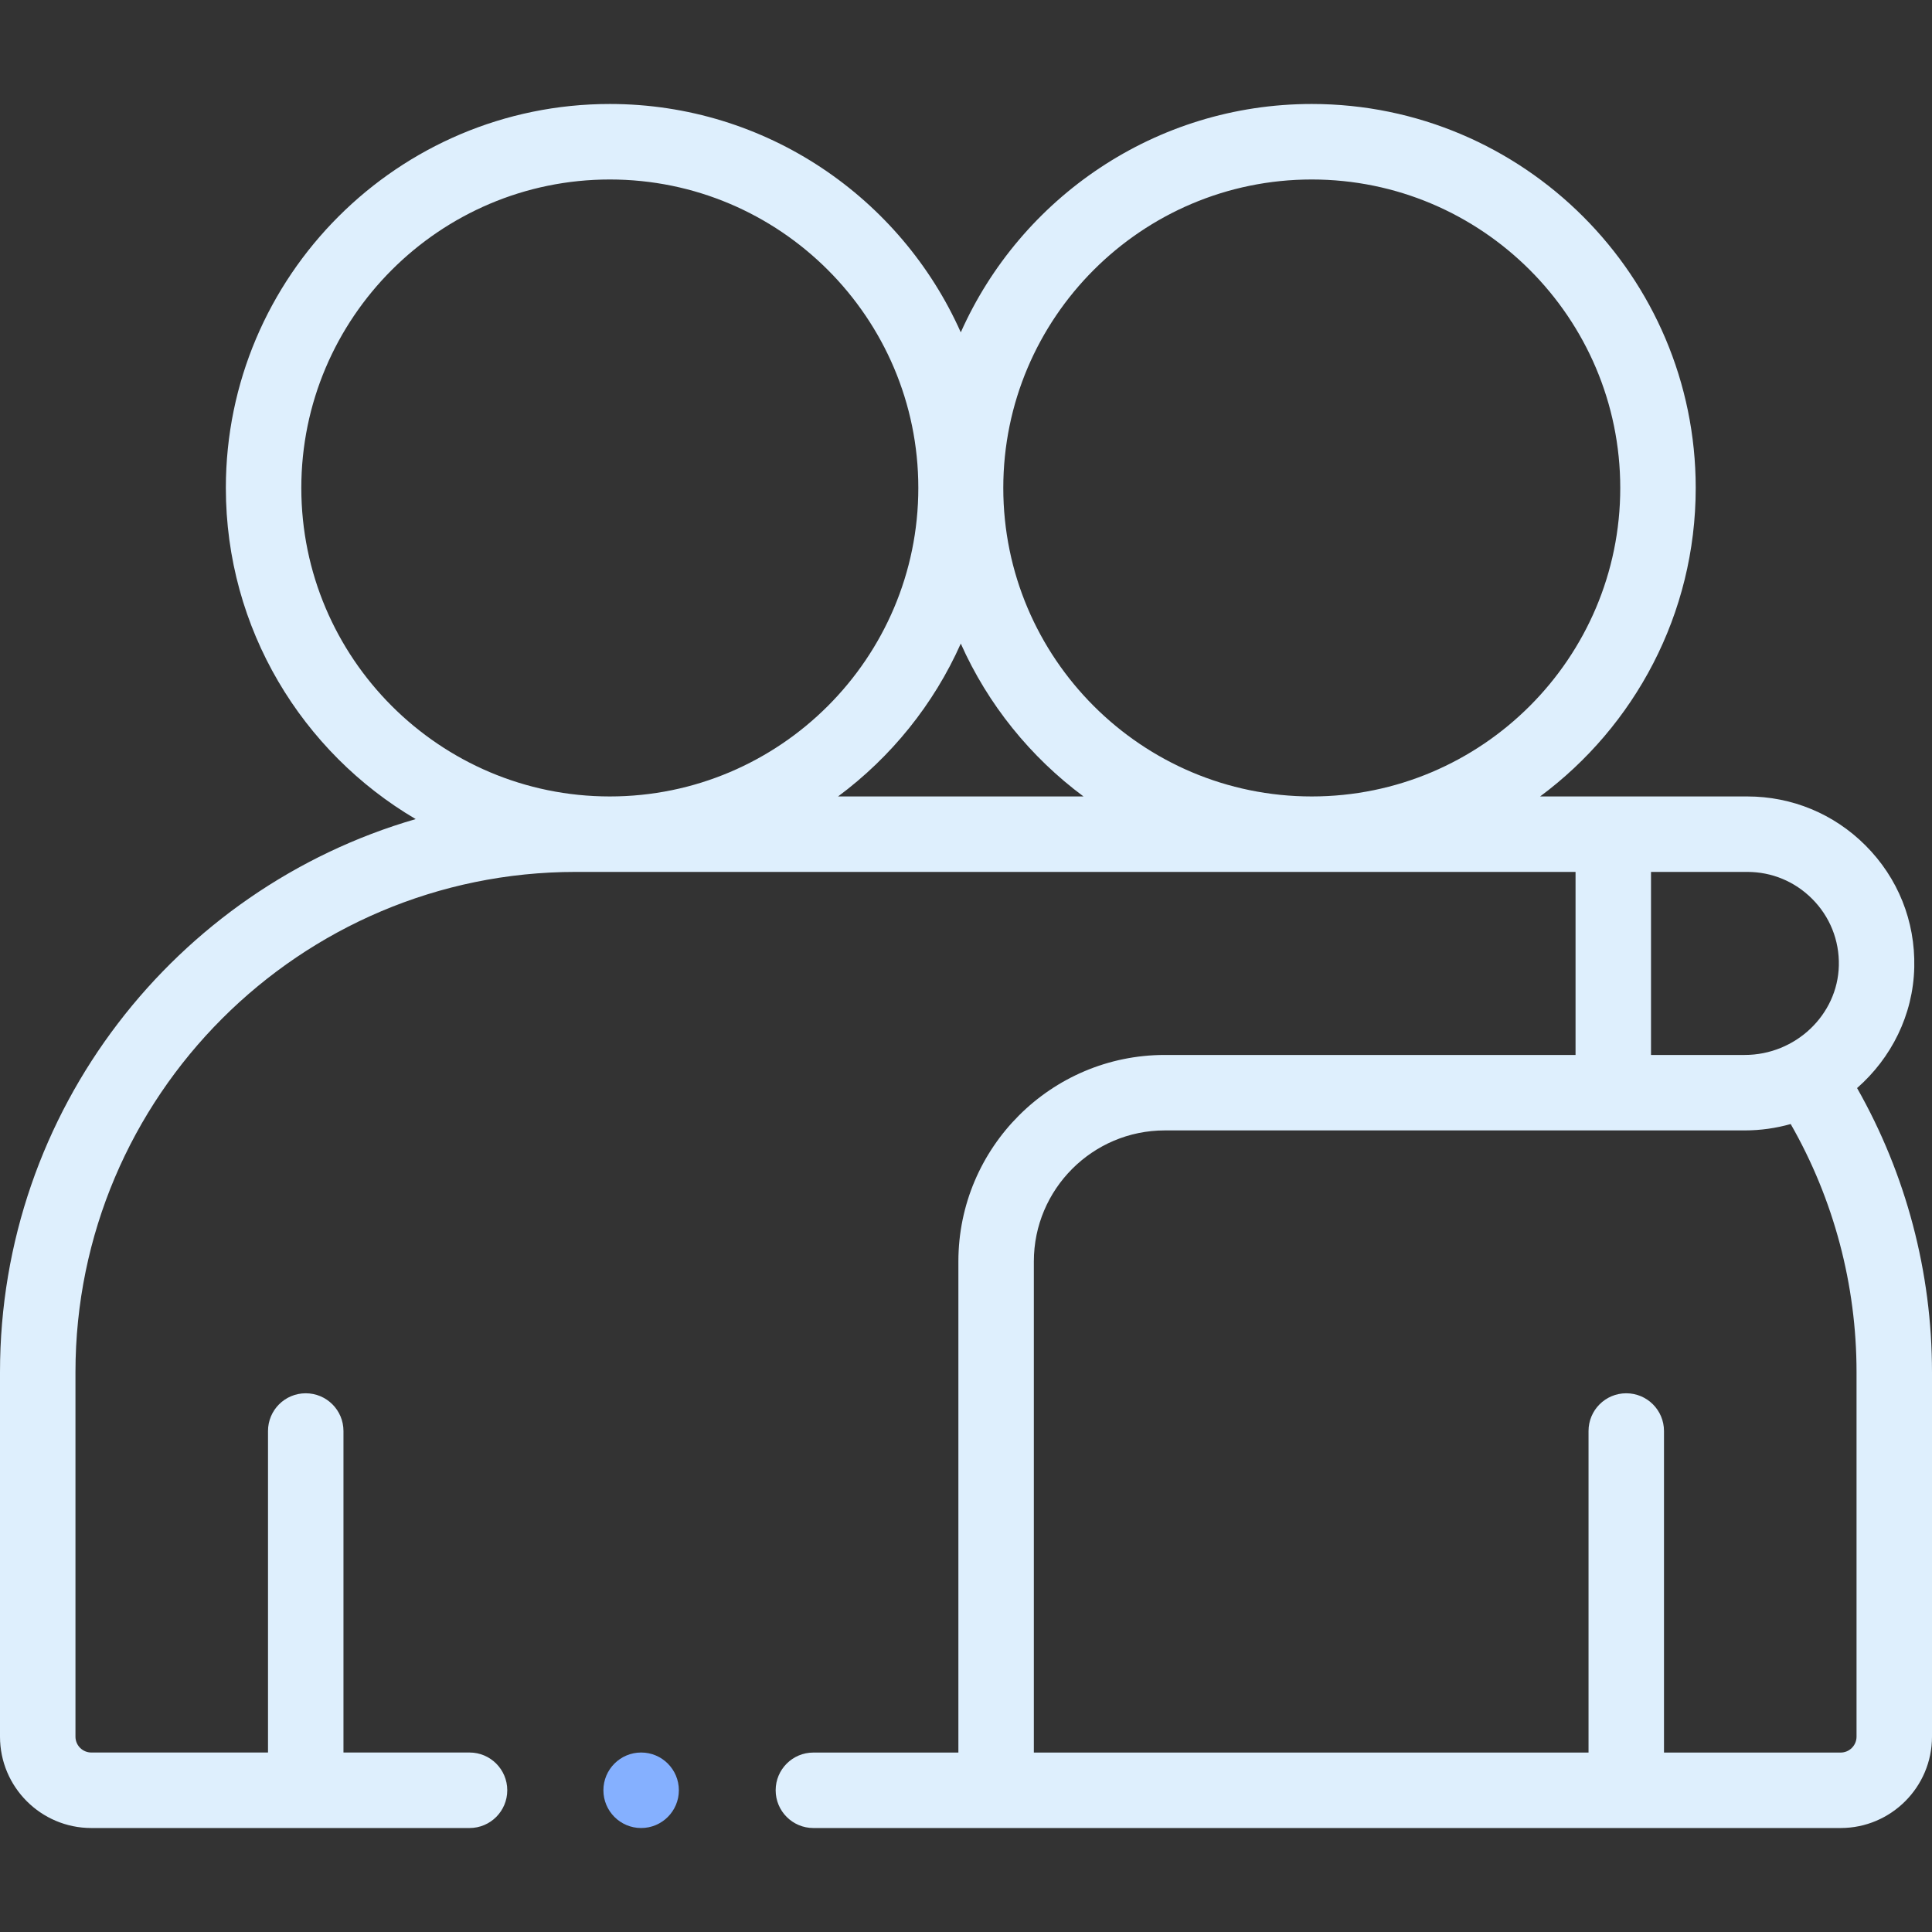 <svg xmlns="http://www.w3.org/2000/svg" width="50" height="50" viewBox="0 0 50 50" fill="none"><rect x="0" y="0" width="50" height="50" fill="#333333" stroke="none"/><path d="M48.061 28.159C48.943 27.386 49.513 26.271 49.541 25.034C49.569 23.84 49.119 22.719 48.276 21.877C47.46 21.061 46.374 20.612 45.22 20.612H39.858C42.299 18.8 43.885 15.896 43.885 12.628C43.885 7.149 39.427 2.691 33.948 2.691C29.902 2.691 26.413 5.123 24.865 8.601C23.317 5.123 19.828 2.691 15.782 2.691C10.303 2.691 5.845 7.149 5.845 12.628C5.845 16.276 7.821 19.47 10.758 21.198C4.551 22.997 0 28.732 0 35.511V44.945C0 46.248 1.06 47.309 2.364 47.309H12.152C12.691 47.309 13.128 46.871 13.128 46.332C13.128 45.793 12.691 45.355 12.152 45.355H8.889V37.035C8.889 36.495 8.452 36.058 7.912 36.058C7.373 36.058 6.936 36.495 6.936 37.035V45.355H2.364C2.137 45.355 1.953 45.171 1.953 44.945V35.511C1.953 28.372 7.761 22.565 14.899 22.565H40.775V27.302H30.145C27.2 27.302 24.803 29.699 24.803 32.645V45.356H21.05C20.511 45.356 20.074 45.793 20.074 46.332C20.074 46.871 20.511 47.309 21.05 47.309L47.636 47.309C48.94 47.309 50 46.248 50 44.945V35.511C50 32.926 49.329 30.392 48.061 28.159ZM33.948 4.645C38.35 4.645 41.932 8.226 41.932 12.628C41.932 17.031 38.35 20.612 33.948 20.612C29.546 20.612 25.965 17.031 25.965 12.628C25.965 8.226 29.546 4.645 33.948 4.645ZM7.798 12.628C7.798 8.226 11.38 4.645 15.782 4.645C20.184 4.645 23.766 8.226 23.766 12.628C23.766 17.03 20.184 20.612 15.782 20.612C11.38 20.612 7.798 17.031 7.798 12.628ZM21.689 20.612C23.06 19.594 24.163 18.233 24.865 16.656C25.567 18.233 26.67 19.594 28.041 20.612H21.689ZM42.728 22.565H45.22C45.853 22.565 46.447 22.811 46.895 23.259C47.357 23.72 47.604 24.335 47.589 24.989C47.559 26.265 46.467 27.302 45.153 27.302H42.728V22.565H42.728ZM48.047 44.945C48.047 45.171 47.863 45.356 47.636 45.356H43.064V37.035C43.064 36.495 42.627 36.058 42.087 36.058C41.548 36.058 41.111 36.495 41.111 37.035V45.356H26.756V32.645C26.756 30.776 28.276 29.255 30.145 29.255H45.153C45.565 29.255 45.964 29.197 46.343 29.09C47.458 31.038 48.047 33.252 48.047 35.511V44.945Z" fill="#DEEFFD"></path><path d="M16.593 47.309C17.132 47.309 17.569 46.871 17.569 46.332C17.569 45.793 17.132 45.355 16.593 45.355C16.053 45.355 15.616 45.793 15.616 46.332C15.616 46.871 16.053 47.309 16.593 47.309Z" fill="#85B0FF"></path></svg>